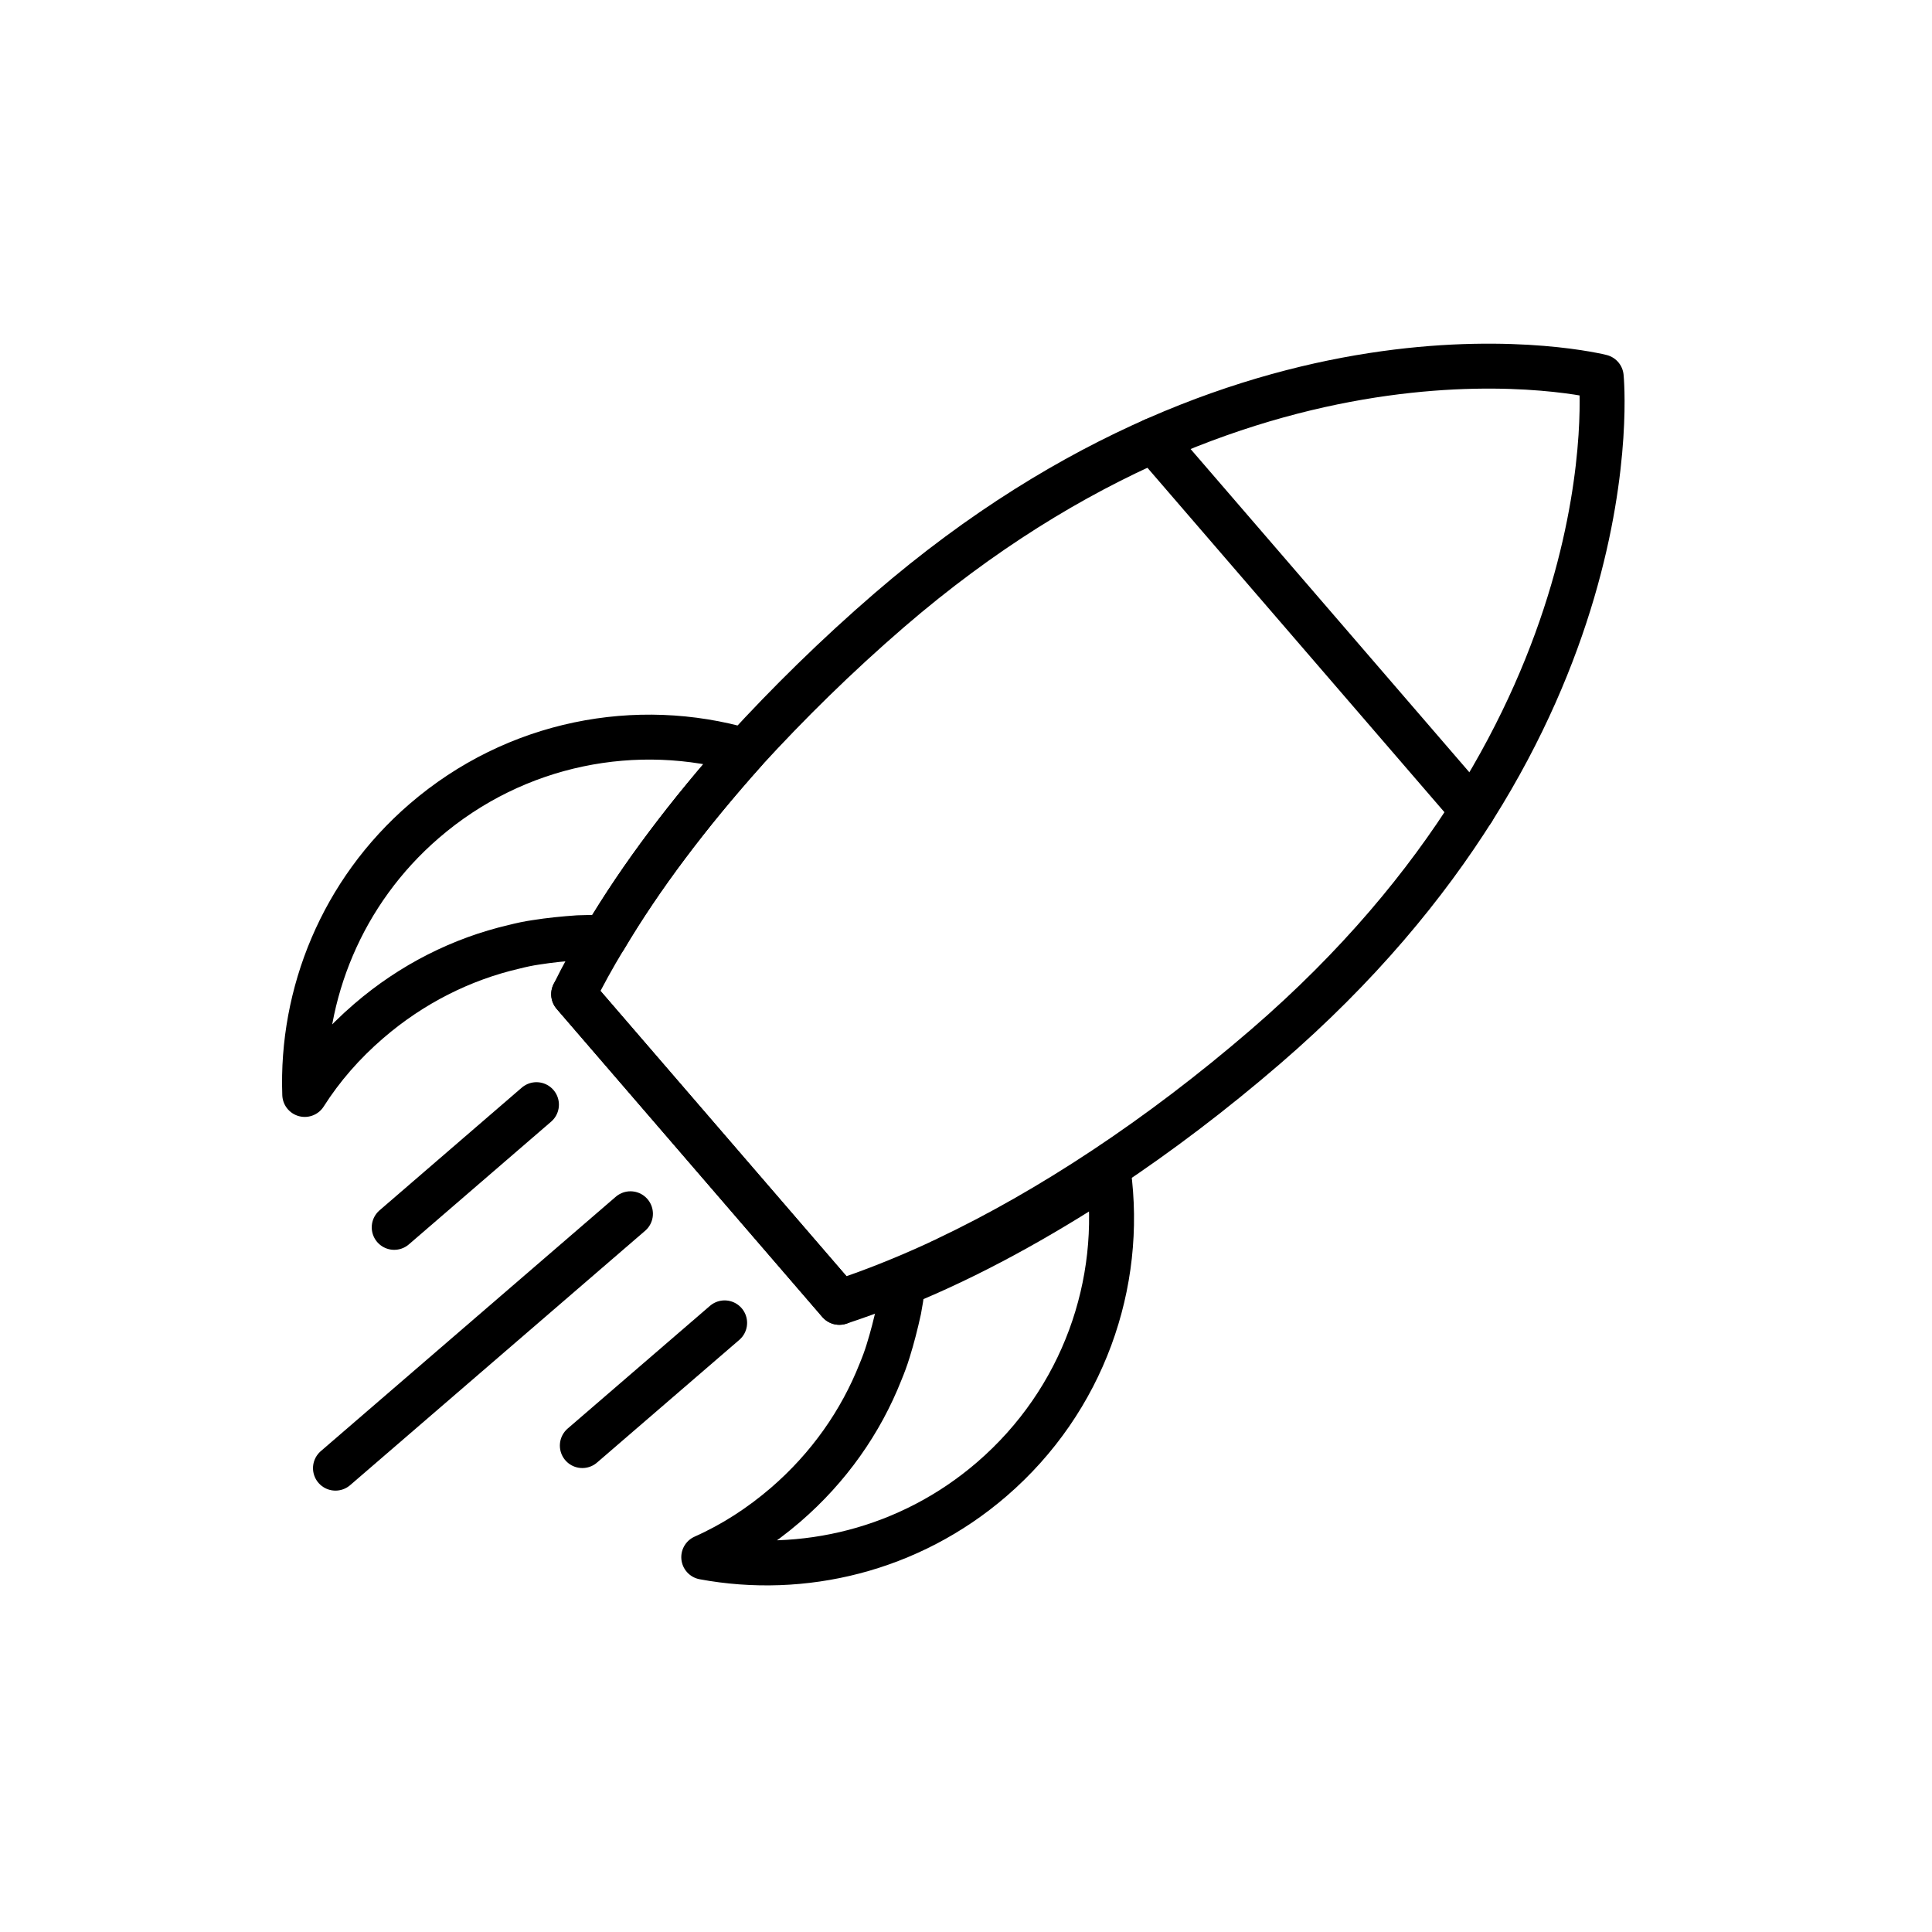 <svg width="129" height="129" viewBox="0 0 129 129" fill="none" xmlns="http://www.w3.org/2000/svg">
<path d="M84.507 69.881C77.397 76.013 70.056 80.818 63.242 84.052C63.071 84.149 62.875 84.214 62.703 84.311C60.413 85.368 58.182 86.257 56.042 86.957L38.303 66.383C38.912 65.148 39.605 63.888 40.382 62.608C42.783 58.558 45.96 54.344 49.736 50.123C52.615 46.979 55.825 43.809 59.38 40.741C84.149 19.382 106.913 25.159 106.913 25.159C106.913 25.159 109.276 48.522 84.507 69.881Z" stroke="black" stroke-width="3" stroke-linecap="round" stroke-linejoin="round"/>
<path d="M56.044 86.957L38.305 66.384" stroke="black" stroke-width="3" stroke-linecap="round" stroke-linejoin="round"/>
<path d="M77.016 29.403L98.318 54.105" stroke="black" stroke-width="3" stroke-linecap="round" stroke-linejoin="round"/>
<path d="M40.386 62.608C40.306 62.577 40.222 62.597 40.138 62.618C39.594 62.577 39.102 62.596 38.61 62.614C37.651 62.68 36.715 62.773 35.776 62.922C35.28 62.993 34.809 63.096 34.309 63.222C30.838 64.03 27.499 65.692 24.613 68.181C22.921 69.638 21.49 71.278 20.348 73.077C20.107 66.374 22.821 59.563 28.326 54.816C34.445 49.537 42.549 48.036 49.736 50.124C45.96 54.345 42.788 58.559 40.386 62.608Z" stroke="black" stroke-width="3" stroke-linecap="round" stroke-linejoin="round"/>
<path d="M60.286 85.69C60.307 85.774 60.275 85.854 60.24 85.934C60.199 86.478 60.11 86.963 60.02 87.447C59.814 88.388 59.583 89.298 59.3 90.203C59.154 90.684 58.985 91.133 58.788 91.61C57.478 94.925 55.343 97.986 52.457 100.474C50.765 101.931 48.936 103.105 46.989 103.972C53.584 105.195 60.718 103.516 66.224 98.765C72.342 93.486 75.019 85.691 74.013 78.277C69.283 81.391 64.649 83.909 60.286 85.69Z" stroke="black" stroke-width="3" stroke-linecap="round" stroke-linejoin="round"/>
<path d="M42.096 81.043L22.399 98.029" stroke="black" stroke-width="3" stroke-linecap="round" stroke-linejoin="round"/>
<path d="M35.819 73.758L26.321 81.951" stroke="black" stroke-width="3" stroke-linecap="round" stroke-linejoin="round"/>
<path d="M48.384 88.328L38.882 96.522" stroke="black" stroke-width="3" stroke-linecap="round" stroke-linejoin="round"/>
</svg>
